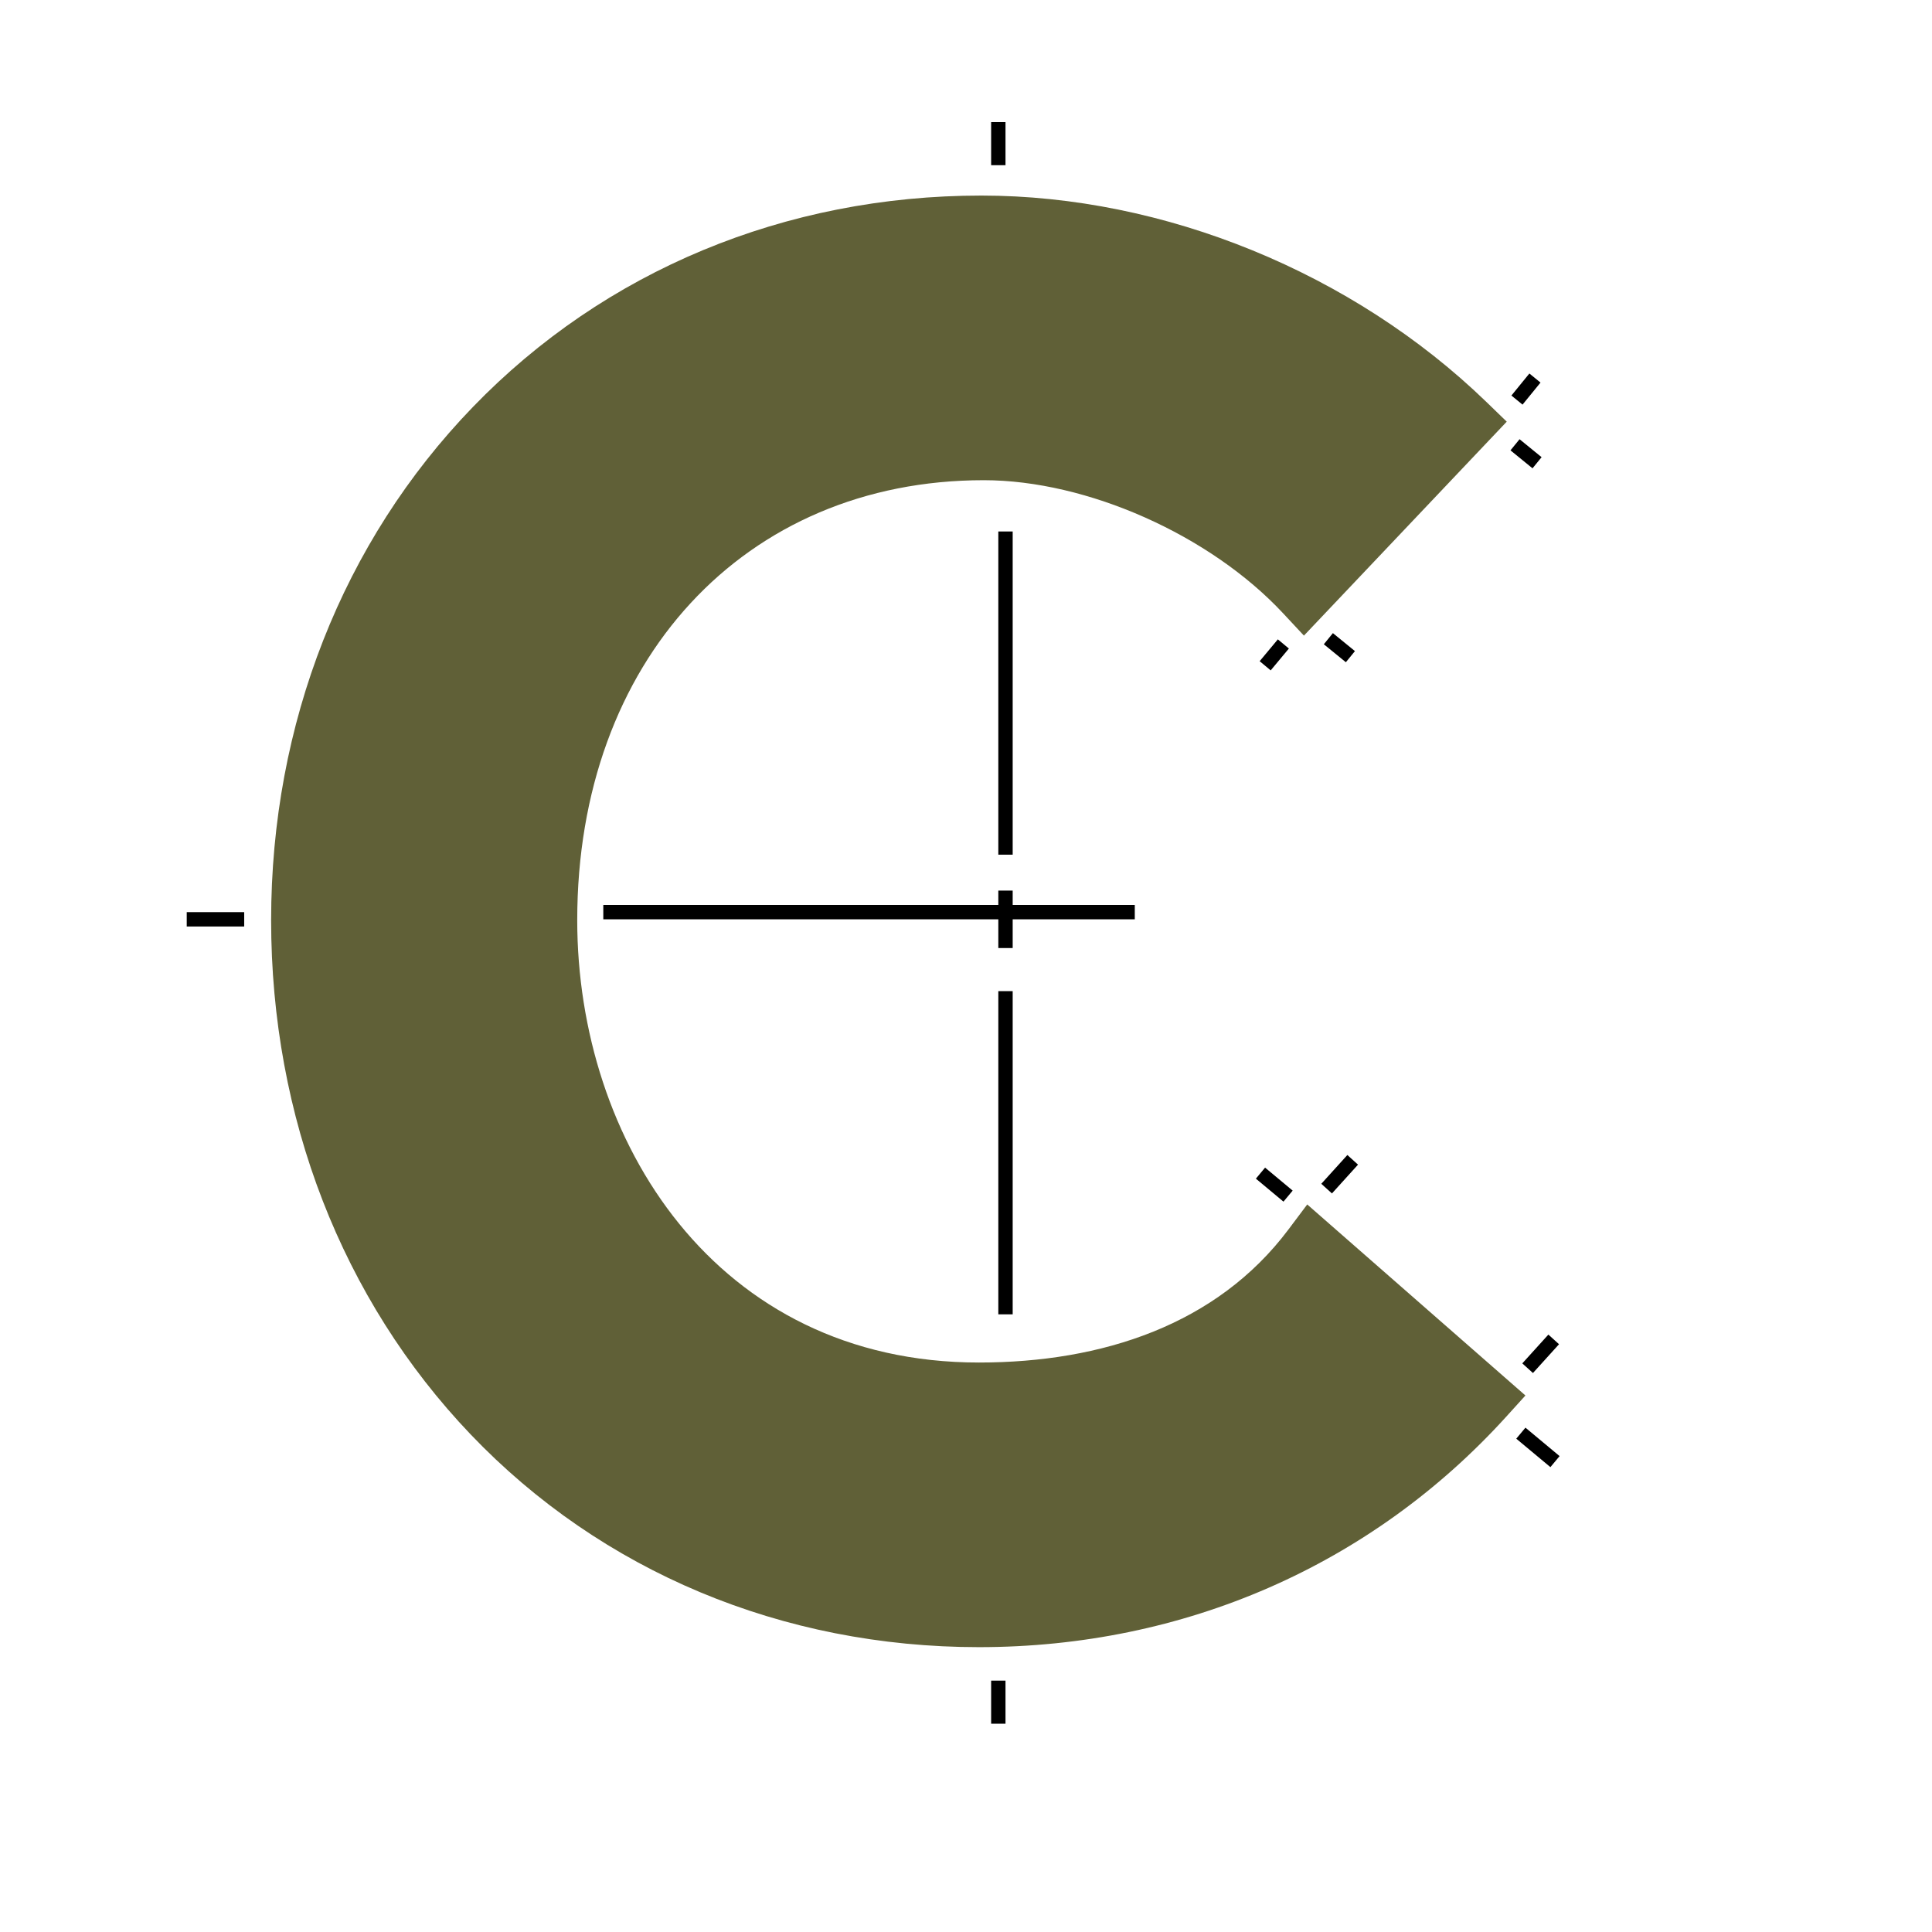 <?xml version="1.0" encoding="utf-8"?>
<!-- Generator: Adobe Illustrator 28.1.0, SVG Export Plug-In . SVG Version: 6.00 Build 0)  -->
<svg version="1.1" id="Layer_1" xmlns="http://www.w3.org/2000/svg" xmlns:xlink="http://www.w3.org/1999/xlink" x="0px" y="0px"
	 viewBox="0 0 269 269" style="enable-background:new 0 0 269 269;" xml:space="preserve">
<style type="text/css">
	.st0{fill:#606037;}
</style>
<rect x="-48" y="428" class="st0" width="850" height="426"/>
<path class="st0" d="M182.01,167.7l-2.64,3.52c-9.93,13.21-25.87,18.49-43.07,18.49c-36.72,0-55.93-30.98-55.93-61.59
	c0-36.07,23.27-61.26,56.6-61.26c14.37,0,31.51,7.62,41.68,18.53l2.9,3.11l28.24-29.79l-2.84-2.75
	c-18.59-17.99-44.87-28.73-70.31-28.73c-27.3,0-52.45,10.45-70.8,29.44c-18.12,18.74-28.09,44.11-28.09,71.45
	c0,27.41,9.87,52.84,27.78,71.6c18.24,19.1,43.38,29.62,70.77,29.62c28.56,0,54.63-11.39,73.41-32.08l2.68-2.96L182.01,167.7z"/>
<g>
	<rect x="84" y="126" width="74" height="2"/>
	<rect x="139" y="74" width="2" height="45"/>
	<rect x="139" y="138" width="2" height="45"/>
	<rect x="139" y="124" width="2" height="8"/>
</g>
<rect x="26" y="127" width="8" height="2"/>
<rect x="138" y="234" width="2" height="6"/>
<rect x="138" y="17" width="2" height="6"/>
<rect x="213.23" y="198.51" transform="matrix(0.64 -0.768 0.768 0.64 -77.808 237.028)" width="2" height="6.19"/>
<rect x="176.5" y="162.5" transform="matrix(0.64 -0.768 0.768 0.64 -62.898 195.661)" width="2" height="5"/>
<rect x="175.53" y="90.24" transform="matrix(0.64 -0.768 0.768 0.64 -6.257 169.114)" width="3.96" height="2"/>
<rect x="185.51" y="88.26" transform="matrix(0.632 -0.775 0.775 0.632 -1.323 177.693)" width="2" height="3.96"/>
<rect x="211.51" y="61.26" transform="matrix(0.632 -0.775 0.775 0.632 29.159 187.907)" width="2" height="3.96"/>
<rect x="210.53" y="53.24" transform="matrix(0.632 -0.775 0.775 0.632 36.123 184.586)" width="3.96" height="2"/>
<rect x="183.9" y="162.46" transform="matrix(0.671 -0.741 0.741 0.671 -59.81 192.084)" width="5.41" height="2"/>
<rect x="211.9" y="187.46" transform="matrix(0.671 -0.741 0.741 0.671 -69.136 221.061)" width="5.41" height="2"/>
<g>
</g>
<g>
</g>
<g>
</g>
<g>
</g>
<g>
</g>
<g>
</g>
<g>
</g>
<g>
</g>
<g>
</g>
<g>
</g>
<g>
</g>
<g>
</g>
<g>
</g>
<g>
</g>
<g>
</g>
<g>
</g>
<g>
</g>
<g>
</g>
</svg>
